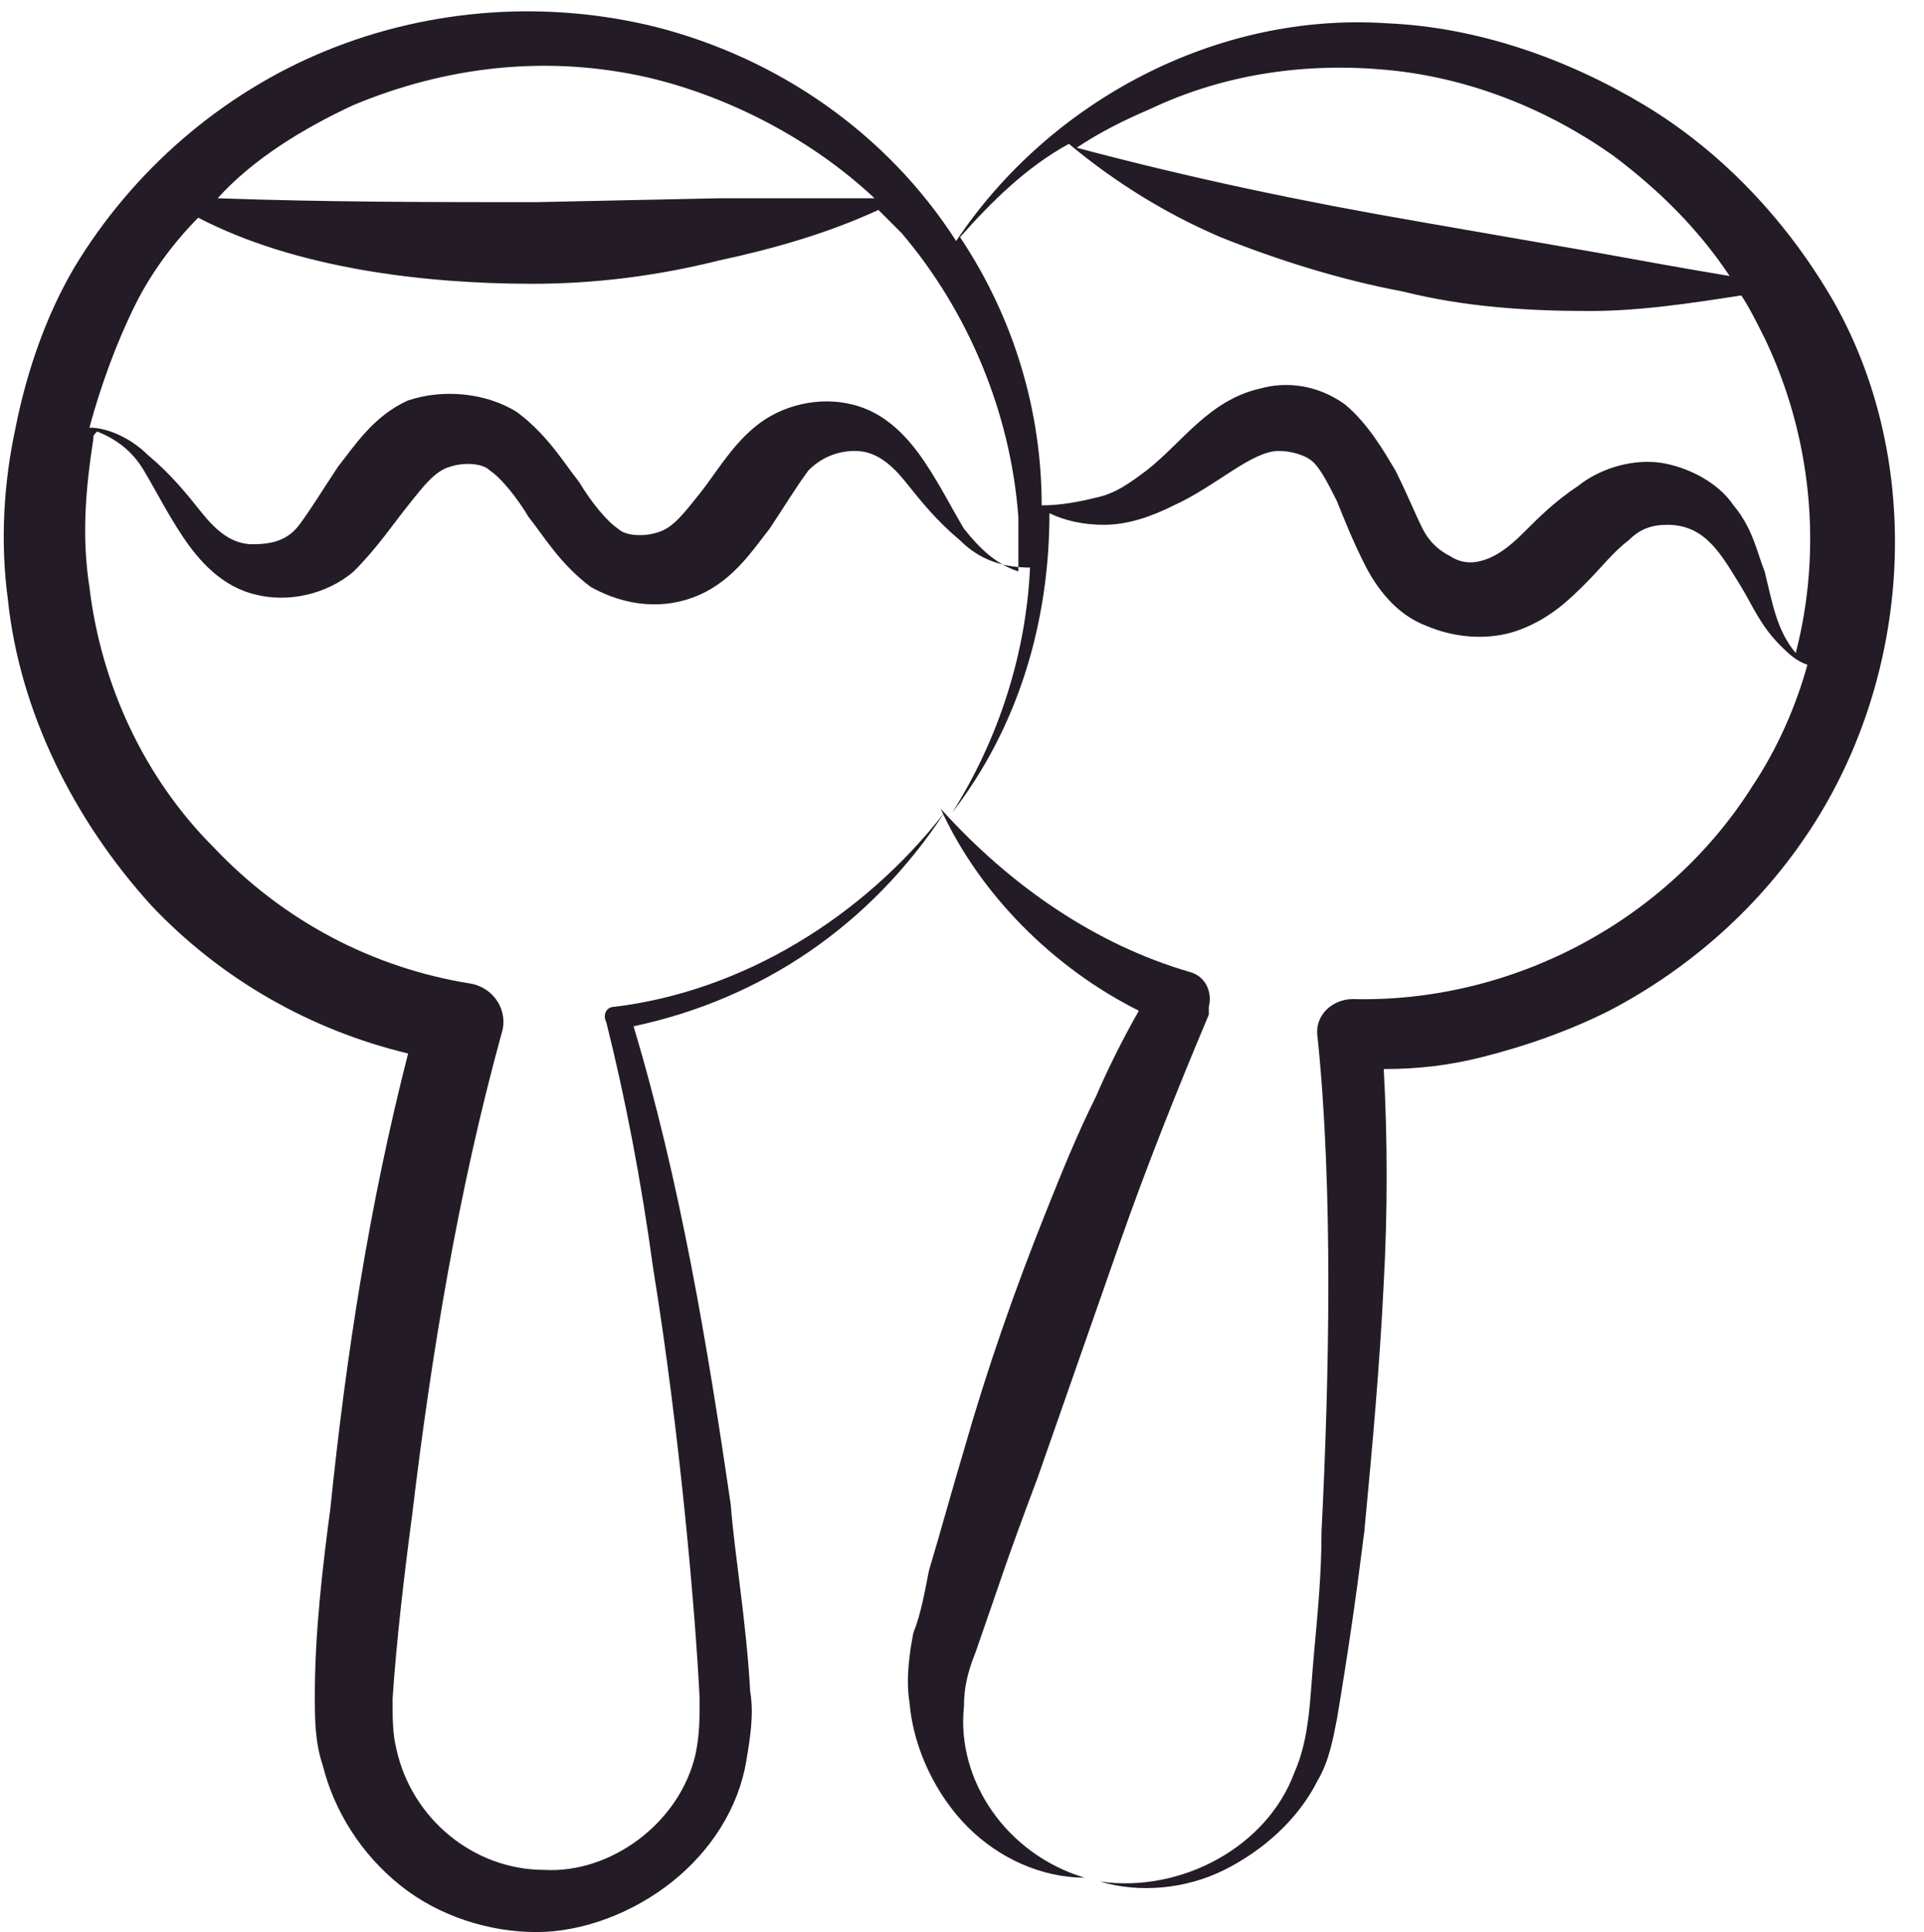 <?xml version="1.0" encoding="UTF-8" standalone="no"?><svg xmlns="http://www.w3.org/2000/svg" xmlns:xlink="http://www.w3.org/1999/xlink" fill="#231b26" height="49.7" preserveAspectRatio="xMidYMid meet" version="1" viewBox="1.7 1.0 49.5 49.7" width="49.5" zoomAndPan="magnify"><g id="change1_1"><path d="M44,3.7c-2-1.2-4.3-2-6.6-2.1C33,1.3,28.7,3.6,26.3,7.2c-1.8-2.8-4.6-4.7-7.7-5.5c-2.8-0.7-5.8-0.5-8.5,0.6 c-2.7,1.1-5,3.1-6.5,5.6C2.9,9.1,2.4,10.5,2.1,12c-0.3,1.4-0.4,2.9-0.2,4.4c0.3,2.9,1.7,5.7,3.7,7.9c1.8,1.9,4.1,3.2,6.6,3.8 c-1,3.9-1.6,7.8-2,11.7C10,41.3,9.8,43,9.8,44.6c0,0.6,0,1.2,0.2,1.8c0.3,1.2,1,2.3,2,3.1c1,0.8,2.3,1.2,3.5,1.2 c1.2,0,2.5-0.5,3.5-1.3c1-0.8,1.7-1.9,1.9-3.1c0.1-0.6,0.2-1.2,0.1-1.8c-0.1-1.8-0.4-3.5-0.5-4.8c-0.6-4.1-1.3-8.3-2.5-12.3 c3.3-0.7,6.1-2.6,8-5.5c-2.1,2.7-5.2,4.6-8.5,5l0,0c-0.2,0-0.3,0.2-0.2,0.4l0,0c0.5,2,0.9,4.1,1.2,6.3c0.7,4.3,1.1,9,1.2,11.1 c0,0.5,0,0.9-0.1,1.4c-0.4,1.8-2.2,3.1-3.9,3c-1.8,0-3.4-1.3-3.8-3.1c-0.1-0.4-0.1-0.8-0.1-1.3c0.1-1.5,0.3-3.2,0.5-4.7 c0.5-4.2,1.2-8.4,2.3-12.4c0.2-0.6-0.2-1.2-0.8-1.3c-2.5-0.4-4.8-1.6-6.6-3.5c-1.8-1.8-2.9-4.2-3.2-6.7c-0.2-1.3-0.1-2.5,0.1-3.8 c0-0.1,0-0.1,0.1-0.2c0.5,0.2,0.9,0.5,1.2,1c0.3,0.5,0.6,1.1,1,1.7c0.4,0.6,1,1.3,1.9,1.5c0.8,0.2,1.8,0,2.5-0.6 c0.6-0.6,1-1.2,1.4-1.7c0.4-0.5,0.7-0.9,1.1-1c0.3-0.1,0.8-0.1,1,0.1c0.3,0.2,0.7,0.7,1,1.2c0.4,0.5,0.8,1.2,1.6,1.8 c0.9,0.5,1.9,0.6,2.8,0.2c0.9-0.4,1.4-1.2,1.8-1.7c0.4-0.6,0.7-1.1,1-1.5c0.3-0.3,0.7-0.5,1.2-0.5c0.5,0,0.9,0.3,1.3,0.8 c0.4,0.5,0.8,1,1.4,1.5c0.5,0.5,1.1,0.7,1.8,0.7c-0.1,2.2-0.8,4.4-2,6.3c1.7-2.2,2.5-4.9,2.5-7.7c0.4,0.2,0.9,0.3,1.4,0.3 c0.6,0,1.2-0.2,1.8-0.5c1.1-0.5,2-1.4,2.7-1.4c0.3,0,0.7,0.1,0.9,0.3c0.2,0.2,0.4,0.6,0.6,1c0.2,0.5,0.4,1,0.7,1.6 c0.3,0.6,0.8,1.3,1.6,1.6c0.7,0.3,1.6,0.4,2.4,0.1c0.8-0.3,1.3-0.8,1.7-1.2c0.4-0.4,0.7-0.8,1.1-1.1c0.3-0.3,0.6-0.4,1-0.4 c1,0,1.4,0.8,1.9,1.6c0.3,0.5,0.5,1,1,1.5c0.2,0.2,0.4,0.4,0.7,0.5c-0.3,1.1-0.8,2.2-1.4,3.1c-2.2,3.5-6.2,5.6-10.3,5.5l0,0 c-0.5,0-1,0.4-0.9,1c0.4,3.9,0.3,8.7,0.1,12.7c0,1.1-0.1,2.1-0.2,3.2c-0.1,1.1-0.1,2.1-0.5,3c-0.7,1.9-2.9,3.1-5,2.8 c1,0.3,2.2,0.2,3.2-0.3c1-0.5,1.9-1.3,2.4-2.3c0.3-0.5,0.4-1.1,0.5-1.6c0.3-1.8,0.5-3.2,0.7-4.8c0.2-2.1,0.4-4.3,0.5-6.4 c0.1-1.8,0.1-3.7,0-5.5c0.9,0,1.7-0.1,2.5-0.3c1.2-0.3,2.3-0.7,3.3-1.2c2.1-1.1,3.9-2.7,5.2-4.7c2.6-4,2.9-9.4,0.6-13.5 C47.7,6.7,46,4.9,44,3.7z M37.4,2.8c2.1,0.2,4.1,1,5.8,2.2c1.2,0.9,2.2,1.9,3,3.1c-1.2-0.2-2.3-0.4-3.4-0.6l-4.6-0.8 c-2.9-0.5-5.8-1.1-8.8-1.9c0.6-0.4,1.2-0.7,1.9-1C33.2,2.9,35.3,2.6,37.4,2.8z M10.8,3.7c2.4-1,5-1.3,7.6-0.7 c2.1,0.5,4.2,1.6,5.8,3.1c-1.4,0-2.7,0-4,0l-4.7,0.1c-2.7,0-5.4,0-8.2-0.1C8.2,5.1,9.5,4.3,10.8,3.7z M26.5,14.6 c-0.3-0.5-0.6-1.1-1-1.7c-0.4-0.6-1-1.3-1.9-1.5c-0.8-0.2-1.8,0-2.5,0.6c-0.6,0.5-1,1.2-1.4,1.7c-0.4,0.5-0.7,0.9-1.1,1 c-0.3,0.1-0.8,0.1-1-0.1c-0.3-0.2-0.7-0.7-1-1.2c-0.4-0.5-0.8-1.2-1.6-1.8c-0.8-0.5-1.9-0.6-2.8-0.3c-0.9,0.4-1.4,1.2-1.8,1.7 c-0.4,0.6-0.7,1.1-1,1.5C9.1,14.9,8.7,15,8.2,15c-0.5,0-0.9-0.3-1.3-0.8c-0.4-0.5-0.8-1-1.4-1.5C5.1,12.3,4.5,12,4,12 c0.3-1.1,0.7-2.2,1.2-3.2c0.4-0.8,1-1.6,1.6-2.2c2.5,1.3,5.8,1.7,8.6,1.7c1.6,0,3.2-0.2,4.8-0.6c1.4-0.3,2.8-0.7,4.1-1.3 c0.2,0.2,0.4,0.4,0.6,0.6c1.7,2,2.8,4.6,3,7.3c0,0.5,0,0.9,0,1.4C27.3,15.5,26.9,15.1,26.5,14.6z M47.1,15.7 c-0.2-0.5-0.3-1.1-0.8-1.7c-0.4-0.6-1.2-1-1.9-1.1c-0.8-0.1-1.6,0.2-2.1,0.6c-0.6,0.4-1,0.8-1.4,1.2c-0.4,0.4-0.7,0.6-1,0.7 c-0.3,0.1-0.6,0.1-0.9-0.1c-0.2-0.1-0.5-0.3-0.7-0.7c-0.2-0.4-0.4-0.9-0.7-1.5c-0.3-0.5-0.7-1.2-1.3-1.7c-0.7-0.5-1.5-0.6-2.2-0.4 c-1.3,0.3-2,1.4-2.9,2.1c-0.4,0.3-0.8,0.6-1.3,0.7c-0.4,0.1-0.9,0.2-1.4,0.2c0-2.4-0.7-4.8-2.1-6.9c0.8-0.9,1.7-1.8,2.8-2.4 c1.2,1,2.5,1.8,3.9,2.4c1.5,0.6,3.1,1.1,4.7,1.4C39.4,8.9,41,9,42.6,9c1.3,0,2.6-0.2,3.9-0.4c0.2,0.3,0.4,0.7,0.6,1.1 c1.2,2.5,1.5,5.4,0.8,8.1C47.4,17.2,47.3,16.5,47.1,15.7z"/><path d="M26.5,44.9c0-0.5,0.1-0.9,0.3-1.4c0.7-2,0.7-2.1,1.6-4.5c0.7-2,1.4-4,2.1-6c0.7-2,1.5-4,2.3-5.9l0-0.1l0-0.1 c0.1-0.4-0.1-0.8-0.5-0.9c-2.4-0.7-4.6-2.2-6.4-4.2c1,2.2,2.9,4.1,5.1,5.2c-0.4,0.7-0.8,1.5-1.1,2.2c-0.5,1-0.9,2-1.3,3 c-0.8,2-1.5,4-2.1,6.1c-0.3,1-0.6,2.1-0.9,3.1c-0.1,0.5-0.2,1.1-0.4,1.6c-0.1,0.5-0.2,1.2-0.1,1.8c0.1,1.2,0.7,2.4,1.5,3.2 c0.8,0.8,1.9,1.3,3,1.3C27.6,48.7,26.3,46.8,26.5,44.9z"/></g></svg>